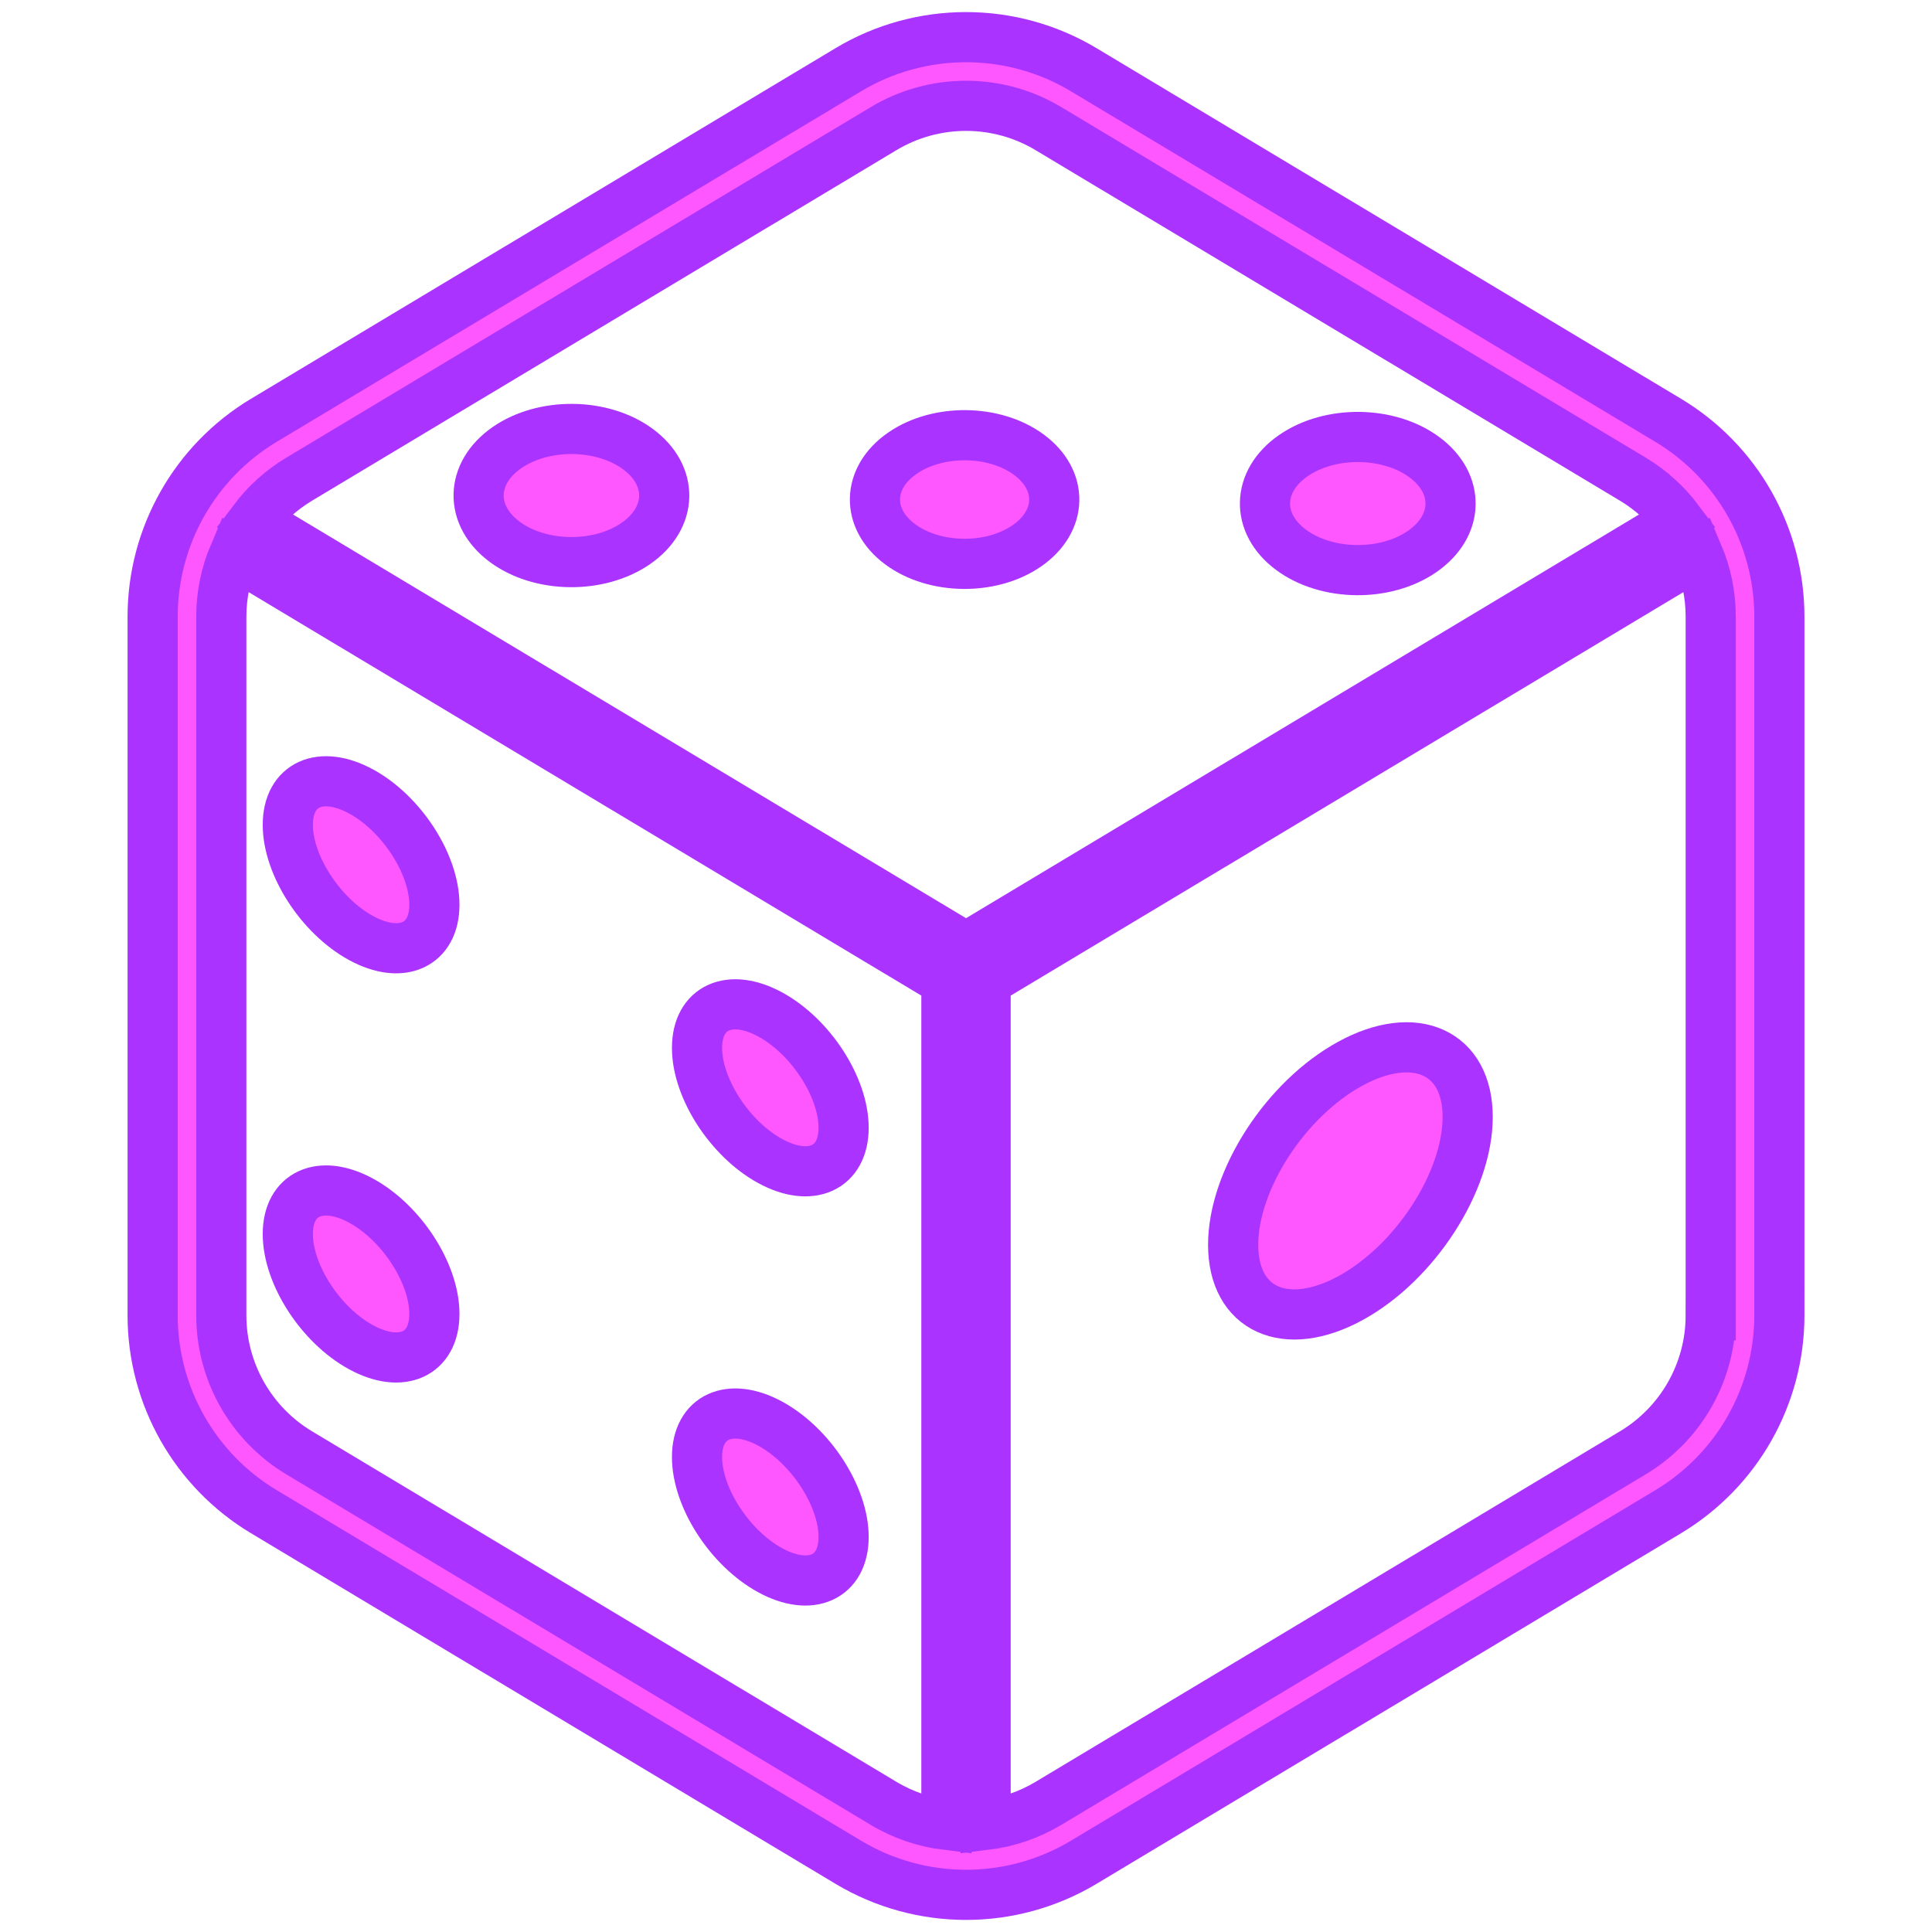 <!DOCTYPE svg PUBLIC "-//W3C//DTD SVG 1.1//EN" "http://www.w3.org/Graphics/SVG/1.1/DTD/svg11.dtd">
<!-- Uploaded to: SVG Repo, www.svgrepo.com, Transformed by: SVG Repo Mixer Tools -->
<svg height="800px" width="800px" version="1.1" id="_x32_" xmlns="http://www.w3.org/2000/svg" xmlns:xlink="http://www.w3.org/1999/xlink" viewBox="-10.24 -10.24 532.48 532.48" xml:space="preserve" fill="#aa33ff" stroke="#aa33ff" stroke-width="13.824">
<g id="SVGRepo_bgCarrier" stroke-width="0"/>
<g id="SVGRepo_tracerCarrier" stroke-linecap="round" stroke-linejoin="round"/>
<g id="SVGRepo_iconCarrier"> <style type="text/css"> .st0{fill:#ff57ff;} </style> <g> <path class="st0" d="M449.531,105.602L288.463,8.989C278.473,2.994,267.235,0,256.01,0c-11.238,0-22.483,2.994-32.466,8.989 L62.475,105.602c-19.012,11.406-30.647,31.949-30.647,54.117v192.562c0,22.168,11.635,42.711,30.647,54.117l161.069,96.613 c9.982,5.988,21.228,8.989,32.466,8.989c11.226,0,22.463-3.001,32.453-8.989l161.069-96.613 c19.013-11.406,30.64-31.95,30.64-54.117V159.719C480.172,137.551,468.544,117.008,449.531,105.602z M250.599,492.733 c-6.028-0.745-11.929-2.713-17.32-5.949L72.209,390.171c-13.306-7.989-21.456-22.369-21.456-37.89V159.719 c0-6.022,1.235-11.862,3.518-17.234l196.328,117.76V492.733z M59.669,133.114c3.364-4.464,7.593-8.318,12.54-11.286l161.069-96.613 c6.995-4.196,14.85-6.29,22.731-6.29c7.868,0,15.724,2.095,22.718,6.29l161.069,96.613c4.942,2.968,9.184,6.821,12.54,11.286 L256.01,250.881L59.669,133.114z M461.253,352.281c0,15.521-8.15,29.901-21.456,37.89l-161.069,96.613 c-5.397,3.236-11.292,5.204-17.32,5.949V260.246l196.328-117.76c2.282,5.371,3.518,11.212,3.518,17.234V352.281z"/> <path class="st0" d="M382.343,115.779c-9.828-7.284-26.022-7.465-36.159-0.416c-10.15,7.049-10.405,18.677-0.577,25.948 c9.828,7.277,26.022,7.466,36.159,0.416C391.917,134.671,392.172,123.057,382.343,115.779z"/> <path class="st0" d="M165.62,113.564c-9.828-7.278-26.022-7.459-36.172-0.41c-10.137,7.056-10.392,18.67-0.571,25.948 c9.835,7.284,26.028,7.459,36.165,0.416C175.194,132.456,175.449,120.842,165.62,113.564z"/> <path class="st0" d="M273.358,115.102c-9.493-7.029-25.136-7.21-34.937-0.396c-9.801,6.814-10.056,18.039-0.557,25.068 c9.499,7.028,25.142,7.21,34.943,0.396C282.609,133.356,282.864,122.131,273.358,115.102z"/> <path class="st0" d="M89.289,248.303c11.158,6.083,20.194,1.96,20.194-9.19c0-11.158-9.036-25.129-20.194-31.211 c-11.158-6.082-20.208-1.967-20.208,9.191C69.081,228.243,78.131,242.22,89.289,248.303z"/> <path class="st0" d="M202.061,309.771c11.158,6.082,20.207,1.967,20.207-9.184c0-11.158-9.05-25.135-20.207-31.218 c-11.151-6.075-20.194-1.96-20.194,9.198C181.867,289.718,190.91,303.688,202.061,309.771z"/> <path class="st0" d="M89.289,361.082c11.158,6.082,20.194,1.967,20.194-9.19c0-11.158-9.036-25.129-20.194-31.211 c-11.158-6.083-20.208-1.967-20.208,9.19C69.081,341.029,78.131,355,89.289,361.082z"/> <path class="st0" d="M202.061,422.55c11.158,6.082,20.207,1.967,20.207-9.191c0-11.151-9.05-25.128-20.207-31.211 c-11.151-6.076-20.194-1.96-20.194,9.191C181.867,402.497,190.91,416.468,202.061,422.55z"/> <path class="st0" d="M361.948,282.911c-17.858,9.728-32.319,32.084-32.319,49.928c0,17.85,14.461,24.437,32.319,14.709 c17.844-9.734,32.319-32.09,32.319-49.941C394.267,279.762,379.792,273.176,361.948,282.911z"/> </g> </g>
</svg>